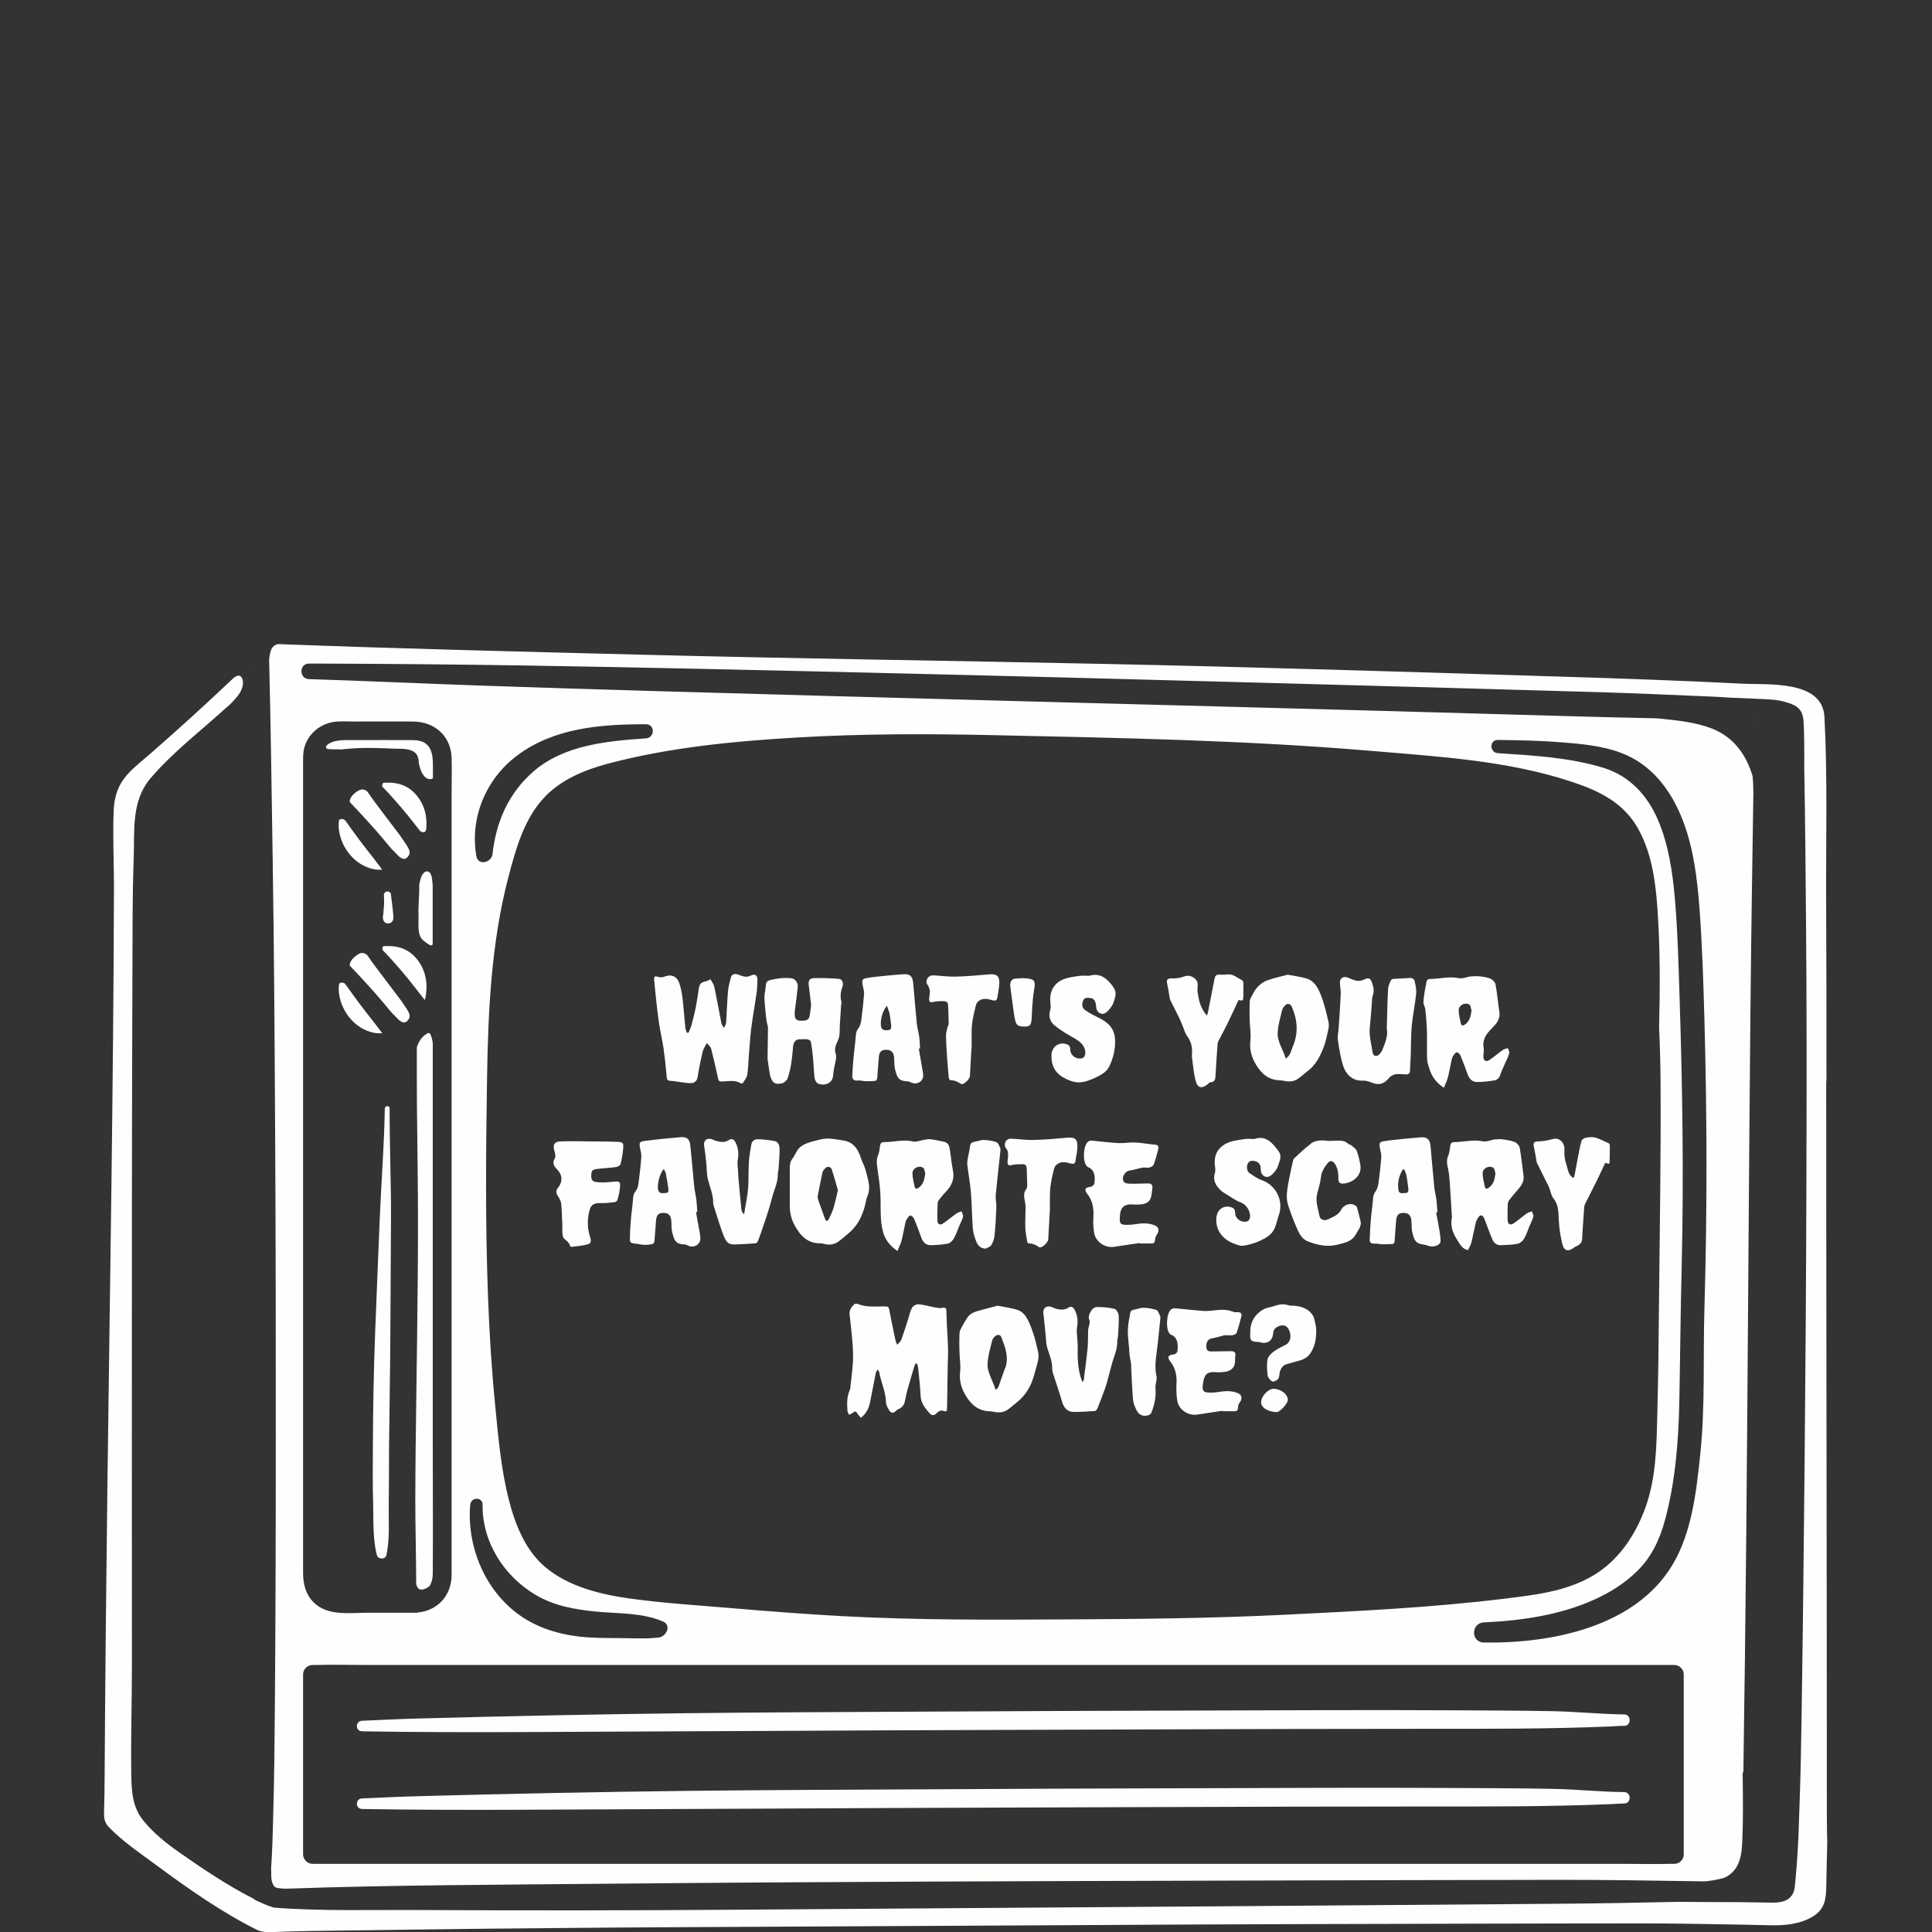 <?xml version="1.0" encoding="UTF-8"?><svg id="Layer_1" xmlns="http://www.w3.org/2000/svg" viewBox="0 0 240 240"><rect x="0" y="0" width="240" height="240" fill="#333333" stroke="none"/><defs><style>.cls-1{fill:#fefffc;}</style></defs><path class="cls-1" d="M47.49,128.36c-.35-.45-.68-.92-1.02-1.35-.6-.76-1.2-1.52-1.78-2.29-.6-.81-1.19-1.62-1.77-2.44-.03-.03-.05-.06-.08-.09,0,0,0,0,0,0-.02-.02-.05-.03-.07-.05-.01,0-.05-.03-.09-.05,0,0,0,0-.02,0-.01,0-.02,0-.03-.01-.02,0-.05-.01-.08-.02,0,0-.04,0-.06,0-.01,0-.08,0-.05,0-.02,0-.05,0-.05.01-.03,0-.07.01-.1.02-.01,0-.02,0-.02,0,0,0,0,0-.02.01,0,0-.07.05-.05.03-.03.02-.05.05-.08.09-.05.43-.06.87.01,1.31.34,2.27,2.08,4.36,4.39,4.78.33.06.65.06.97.04Z"/><path class="cls-1" d="M53.6,117.42s.04-.01.04-.01c.02-.01.04-.02.06-.04.01,0,.03-.03.05-.04v-.92c0-2.16,0-4.31,0-6.47,0-.05-.01-.1-.02-.16-.05-.43-.04-1.45-.64-1.53-.27-.04-.51.21-.63.42-.17.29-.26.65-.33.98-.02.1-.04.2-.06.29.04.63-.02,1.27-.03,1.7-.01.43-.05.85-.06,1.28.02.79.02,1.59,0,2.38,0,.05.01.09.02.14.04.3.08.62.21.9.19.41.65.72,1.03.97.11.07.18.12.31.13-.03,0-.02,0,.04,0,0,0,0,0,.02,0Z"/><path class="cls-1" d="M44.61,98.16c-.39.21-.81.54-1.03.94-.09.16-.14.34-.14.52,1.05,1.1,2.08,2.22,3.1,3.36.63.71,1.23,1.44,1.84,2.17.12.15.25.29.38.44,0,0,.01,0,.02.01.29.25.52.57.82.82.19.16.51.35.77.24.27-.11.55-.52.52-.81-.04-.33-.25-.67-.43-.94-.23-.36-.48-.7-.71-1.04-.05-.07-.1-.14-.15-.21-.51-.69-1.04-1.36-1.55-2.05-.01,0-.02-.02-.03-.03-.05-.04-.08-.09-.1-.14-.77-1.03-1.57-2.04-2.28-3.1-.3-.25-.64-.37-1.01-.17Z"/><path class="cls-1" d="M47.49,97.46s0,.05,0,.08c0,.03,0,.06,0,.1,0,.01,0,.02,0,.03,0,.02,0,.04.01.06.8.8,1.54,1.66,2.29,2.52.58.67,1.13,1.36,1.68,2.06.24.3.47.6.7.9.01,0,.02.02.03.03-.03-.02,0,0,.02.01.04.03.08.05.12.07.02,0,.03.02.05.02,0,0,.04.01.05.02.02,0,.04.01.07.02,0,0,.02,0,.03,0,.04,0,.08,0,.12,0-.06,0,0,0,.02,0,0,0,.02,0,.04-.01.01,0,.03-.01.03-.02,0,0,.01,0,.02-.01,0,0,.02-.01.02-.02.02-.02.03-.03.05-.05,0,0,0,0,0,0,.01-.02.02-.03.03-.05.02-.03.04-.06.06-.09.21-1.69-.22-3.41-1.5-4.68-.81-.81-1.81-1.18-2.94-1.22-.12,0-.25,0-.37,0,.03,0,.02,0,0,0-.12,0-.25,0-.37,0-.01,0-.03,0-.04,0,0,0-.02,0-.03.01-.01,0-.02.01-.03.01,0,0-.04.02-.05.03,0,0,0,0-.01,0-.02.02-.03.03-.05.05,0,0,0,0,0,0,0,0,0,0,0,0,0,0-.04.07-.02.03.02-.04-.01.04-.01.05,0,.02,0,.1,0,.03Z"/><path class="cls-1" d="M47.64,113.34c-.02.24-.1.51-.07.74.04.32.21.58.56.63.3.04.64-.15.7-.46.06-.29.02-.57,0-.86-.02-.26-.05-.52-.08-.77-.07-.54-.13-1.02-.2-1.57-.03-.21-.29-.34-.48-.31-.2.03-.39.21-.38.43.03.49.04.97,0,1.46-.02.24-.04.48-.06.72Z"/><polygon class="cls-1" points="30.48 83.08 30.47 83.08 30.48 83.08 30.48 83.08"/><path class="cls-1" d="M226.89,134.26c0-7.54,0-15.07-.04-22.61-.03-7.51.18-15.08-.21-22.58-.24-4.61-6.93-3.98-10.16-4.14-7.44-.38-14.89-.64-22.34-.87-18.88-.59-37.75-1.18-56.63-1.58-19.36-.41-38.73-.66-58.1-1.16-14.96-.38-29.92-.74-44.87-1.31-.04.01-.09.02-.13.03-.02,0-.13.05-.11.04.04-.02-.07.03-.08.04-.04.02-.09.05-.13.07,0,0-.06.04-.07.05-.15.13-.22.22-.31.41,0,.02-.04.1-.04.09-.01.04-.03.08-.04.13-.03.1-.05.21-.08.31-.05.24-.09.47-.12.71,0,.28.01.56.02.84.2,7.92.29,15.85.42,23.77.18,11.54.25,23.07.31,34.61.07,12.63.09,25.27.08,37.9,0,11.22-.03,22.44-.12,33.65-.03,4.27-.08,8.53-.2,12.79-.05,1.7-.08,3.39-.17,5.09-.03.57-.06,1.14-.1,1.71,0,.05.02.11.02.16.01.26,0,.51.01.77.02.36.08.69.26.98.02.03.04.07.06.1,0,0,.06.06.06.07,0,0,.05.05.06.06.04.03.07.05.11.07.14.07.35.1.51.11.25.03.5.04.75.05,13.39-.47,26.81-.49,40.21-.62,26.18-.25,52.37-.32,78.55-.39,13.11-.04,26.21-.07,39.32-.09,6.07-.01,12.14.1,18.2.19.69-.07,1.38-.17,2.05-.35.11-.03.21-.06.32-.09.12-.06.25-.11.36-.17,1.62-.96,1.84-2.65,1.91-4.37.13-2.8.08-5.59.05-8.39,0-.11.04-.19.09-.26.05-4.65.13-9.29.19-13.94.13-10.4.22-20.81.3-31.21.08-11.32.17-22.65.25-33.97.08-10.14.17-20.27.32-30.41.06-4.02.12-8.04.18-12.05-.01-.71-.03-1.41-.1-2.11-.21-.67-.45-1.33-.78-1.96-.95-1.83-2.38-3.21-4.32-3.95-1.94-.74-4.1-.98-6.16-1.19-.21-.02-.43-.04-.64-.06-3.79-.08-7.58-.17-11.37-.28-14.46-.42-28.91-.82-43.37-1.2-16.23-.43-32.46-.86-48.7-1.31-13.96-.39-27.92-.77-41.88-1.25-7.37-.25-14.74-.6-22.11-.83-1.24-.04-1.24-1.93,0-1.93.41,0,.82,0,1.23,0,8.35.03,16.7.1,25.04.23,14.46.23,28.92.56,43.37.9,16.23.38,32.46.81,48.7,1.25,13.96.38,27.92.76,41.87,1.17,4.75.14,9.51.36,14.26.56.72.03,1.44.08,2.16.13,1.27.03,2.54.12,3.8.16.98.04,1.95.08,2.9.35.79.22,1.67.5,2.06,1.28.32.64.29,1.42.32,2.12.02.73.04,1.46.04,2.19,0,.84.02,1.69,0,2.54.12,6.31.16,12.63.22,18.95.1,10.71.08,21.41.05,32.12-.03,11.63-.11,23.26-.22,34.9-.1,10.43-.21,20.87-.37,31.3-.06,4.04-.13,8.08-.28,12.11-.06,1.61-.1,3.22-.19,4.83-.04.68-.08,1.35-.13,2.03-.02.33-.05.66-.08.98-.01.14-.02.27-.04.41-.01.13-.05.78-.04.45,0,.05-.01.09-.02.14-.04.66-.05,1.38-.45,1.93-.72.99-2.07.91-3.16.88-2.19-.05-4.37-.06-6.56-.06-1.41,0-2.81-.02-4.22-.03-5.03.11-10.06.21-15.08.24-26.92.2-53.84.42-80.76.59-13.53.09-27.07.22-40.6.23-6.69,0-13.38,0-20.07-.04-5.98-.04-12,.16-17.97-.29-.19-.01-.36-.07-.5-.14-.04-.01-.09-.02-.13-.03-.28-.09-.55-.21-.82-.33-.27-.12-.56-.24-.83-.37-.15-.08-.32-.17-.47-.29-3.17-1.62-6.21-3.66-9.11-5.69-1.63-1.14-3.2-2.39-4.46-3.93-1.38-1.68-1.5-3.61-1.53-5.73-.07-4.6.08-9.22.08-13.83,0-9.5,0-19-.01-28.5,0-19.08,0-38.16.07-57.24.02-4.74-.01-9.49.16-14.23.12-3.5-.32-7.16,2.09-9.99,2.61-3.06,5.86-5.59,8.84-8.26.32-.28.67-.62,1.04-.92.45-.47.93-.94,1.25-1.5.29-.51.5-1.19.24-1.75-.24-.52-.68-.32-1.04-.04-3.4,3.22-6.86,6.37-10.39,9.45-1.13.99-2.43,1.94-3.31,3.17-.84,1.17-1.16,2.53-1.21,3.95-.12,3.15.04,6.33.04,9.48-.07,24.64-.5,49.27-.81,73.91-.15,12.12-.28,24.25-.35,36.37,0,1.46-.03,2.91-.07,4.37-.02.8-.02,1.4.55,2.01,1.64,1.74,3.82,3.21,5.74,4.63,4.06,3,8.31,6.01,12.86,8.26.26.08.53.15.8.18.17.02.34.03.52.04.09,0,.17,0,.26-.01,3.25-.15,6.49-.17,9.75-.21,5.68-.07,11.36-.17,17.04-.22,7.4-.06,14.8-.15,22.21-.18,8.5-.04,16.99-.08,25.49-.13,8.98-.05,17.96-.09,26.94-.14,8.73-.05,17.46-.1,26.19-.12,7.87-.02,15.74-.04,23.61-.06,6.36-.01,12.72-.03,19.08-.03,4.21,0,8.43.09,12.64.16,1.08.02,2.15.04,3.23.07,1.84.05,3.78-.12,5.38-1.1,1.47-.9,1.63-2.18,1.65-3.77.02-1.8.08-3.59.12-5.39-.03-1.18-.05-2.36-.05-3.53,0-30.36-.08-60.71-.08-91.07ZM186.07,91.92c2.62.03,5.25.08,7.86.29,2.44.19,5.02.42,7.33,1.27,3.91,1.43,6.35,4.69,7.8,8.47,1.32,3.43,1.77,7.16,2.05,10.8.35,4.64.49,9.3.62,13.94.33,11.94.35,23.9,0,35.84-.18,6.01.11,12.06-.51,18.05-.48,4.62-1.04,9.81-3.49,13.86-4.66,7.72-15.1,9.73-23.41,9.6-1.62-.03-1.6-2.42,0-2.5,4.62-.21,9.38-.89,13.64-2.79,2-.89,3.89-2.07,5.45-3.62,1.77-1.75,2.76-3.88,3.41-6.26,1.29-4.74,1.69-9.78,1.79-14.67.11-5.57.15-11.13.29-16.7.28-11.33.1-22.69-.27-34.01-.13-3.99-.23-8-.58-11.97-.29-3.28-.8-6.69-2.12-9.73-1.31-3.03-3.53-5.41-6.72-6.4-4.22-1.3-8.76-1.54-13.14-1.83-1.05-.07-1.07-1.66,0-1.64ZM123.27,91.32c15.66.34,31.39.63,47,1.95,8.33.71,17.07,1.2,25.05,3.87,3.5,1.17,6.51,2.65,8.3,6.03,1.6,3.02,2.04,6.4,2.28,9.77.34,4.88.32,9.79.2,14.69.1,2.26.17,4.52.18,6.79.06,9.09-.1,18.19-.19,27.28-.04,4.64-.09,9.29-.21,13.93-.1,3.94-.13,7.9-1.48,11.65-1.23,3.41-3.36,6.61-6.54,8.47-3.37,1.98-7.3,2.39-11.1,2.86-8.95,1.09-17.97,1.52-26.97,1.97-9.17.46-18.31.54-27.5.59-9.19.05-18.35.09-27.54-.4-4.59-.25-9.17-.6-13.75-.99-4.24-.36-8.51-.62-12.72-1.2-3.67-.51-7.6-1.46-10.51-3.88-2.51-2.08-3.8-5.38-4.58-8.46-.94-3.74-1.29-7.66-1.66-11.48-.45-4.5-.73-9.02-.9-13.54-.35-9.03-.27-18.07-.13-27.1.13-8.43.51-16.98,2.66-25.18.91-3.47,1.95-7.25,4.49-9.92,2.1-2.21,5-3.39,7.89-4.16,7.58-2.01,15.56-2.78,23.36-3.24,8.12-.48,16.26-.48,24.39-.3ZM64.23,93.86c4.61-3.46,10.46-3.9,16.02-3.89,1.14,0,1.11,1.67,0,1.75-4.8.33-10.2.82-13.99,4.12-3.09,2.7-4.63,6.23-5.08,10.26-.12,1.05-1.78,1.49-2,.27-.85-4.79,1.19-9.61,5.05-12.51ZM58.42,186.92c.08-.97,1.55-1,1.53,0-.07,4.62,2.66,8.89,6.6,11.21,2.29,1.35,4.81,1.8,7.43,2.06,2.79.28,5.79.11,8.4,1.25,1.08.47.37,1.88-.54,1.98-1.64.19-3.3.08-4.96.07-1.65-.01-3.31,0-4.95-.19-2.87-.35-5.56-1.22-7.86-3.01-3.99-3.11-6.09-8.36-5.66-13.37ZM37.65,189.49c0-8.88,0-17.76,0-26.64,0-11.36,0-22.73,0-34.09,0-9.1,0-18.2,0-27.3,0-2.21,0-4.43,0-6.64,0-.68-.02-1.34.17-2,.53-1.85,2.21-3.08,4.1-3.19.7-.04,1.41,0,2.11,0,2.43,0,4.86-.02,7.3,0,2.62.02,4.67,1.77,4.77,4.46.05,1.45,0,2.91,0,4.37,0,8.21,0,16.42,0,24.64,0,11.31,0,22.62,0,33.93,0,9.67,0,19.33,0,29,0,2.7,0,5.39,0,8.09,0,.55.01,1.1,0,1.65-.06,2.44-1.72,4.27-4.11,4.53-.1.03-.2.04-.32.04-1.98,0-3.96,0-5.95,0-2.24,0-5.04.45-6.77-1.3-.98-.99-1.29-2.25-1.3-3.58,0-1.99,0-3.98,0-5.96ZM37.65,227.54c0-6.51,0-13.03,0-19.54,0-.63.54-1.17,1.17-1.17.1,0,.19,0,.29,0,2.19-.06,4.4,0,6.59,0,4.63,0,9.27,0,13.9,0,6.48,0,12.95,0,19.43,0,7.63,0,15.25,0,22.88,0,8.18,0,16.35,0,24.53,0,8.1,0,16.2,0,24.3,0,7.4,0,14.79,0,22.19,0,6.09,0,12.18,0,18.27,0,4.09,0,8.19,0,12.28,0,1.5,0,3.01,0,4.51,0,.63,0,1.17.54,1.17,1.17,0,.94,0,1.88,0,2.82,0,6.51,0,13.03,0,19.54,0,.35-.13.61-.32.8,0,0-.01.02-.02.02-.01.01-.03.03-.04.04-.19.19-.45.31-.79.31-.1,0-.19,0-.29,0-2.19.06-4.4,0-6.59,0-4.63,0-9.27,0-13.9,0-6.48,0-12.95,0-19.43,0-7.63,0-15.25,0-22.88,0-8.18,0-16.35,0-24.53,0-8.1,0-16.2,0-24.3,0-7.4,0-14.79,0-22.19,0-6.09,0-12.18,0-18.27,0-4.09,0-8.19,0-12.28,0-1.5,0-3.01,0-4.51,0-.63,0-1.17-.54-1.17-1.17v-2.82Z"/><path class="cls-1" d="M44.96,215.07c12.54.21,25.07.05,37.61.01,9.14-.03,18.27-.09,27.41-.13,11.43-.05,22.85-.08,34.28-.12,10.89-.04,21.78-.07,32.67-.07,7.69,0,15.39.03,23.07-.29.58-.02,1.18-.09,1.76-.08.91,0,.91-1.41,0-1.42-2.93-.03-5.86-.34-8.79-.4-4.17-.08-8.34-.09-12.51-.11-10.64-.06-21.28,0-31.92.03-11.51.03-23.03.07-34.54.14-9.56.05-19.12.08-28.68.19-11.14.13-22.27.36-33.41.66-2.32.06-4.63.18-6.95.28-.83.03-.84,1.29,0,1.3Z"/><path class="cls-1" d="M44.96,224.72c12.54.21,25.07.05,37.61.01,9.14-.03,18.27-.09,27.41-.13,11.43-.05,22.85-.08,34.28-.12,10.89-.04,21.78-.07,32.67-.07,7.69,0,15.39.03,23.07-.29.58-.02,1.18-.09,1.76-.08.91,0,.91-1.41,0-1.42-2.93-.03-5.86-.34-8.79-.4-4.17-.08-8.34-.09-12.51-.11-10.64-.06-21.28,0-31.92.03-11.51.03-23.03.07-34.54.14-9.56.05-19.12.08-28.68.19-11.14.13-22.27.36-33.41.66-2.32.06-4.63.18-6.95.28-.83.03-.84,1.29,0,1.3Z"/><path class="cls-1" d="M30.86,82.72s0,.01-.01.02h.01s0-.02,0-.02Z"/><path class="cls-1" d="M218.13,89.4s.04.02.07.03c0,0,.01-.02.02-.03-.03,0-.06,0-.09,0Z"/><path class="cls-1" d="M52.77,124.25c.5-1.93.15-4.02-1.34-5.5-.81-.81-1.81-1.18-2.94-1.22-.12,0-.25,0-.37,0,.03,0,.02,0,0,0-.12,0-.25,0-.37,0-.01,0-.03,0-.04,0,0,0-.02,0-.03.01-.01,0-.02.01-.03.01,0,0-.04.02-.05.03,0,0,0,0-.01,0-.02.02-.03.03-.05.05,0,0,0,0,0,0,0,0,0,0,0,0,0,0-.04.07-.02.03.02-.04-.01.04-.01.05,0,.02,0,.1,0,.03,0,.03,0,.05,0,.08,0,.03,0,.06,0,.1,0,.01,0,.02,0,.03,0,.02,0,.04.01.06.8.8,1.54,1.66,2.29,2.52.58.67,1.13,1.36,1.68,2.06.27.34.53.68.79,1.02.15.2.34.41.5.63Z"/><path class="cls-1" d="M49.73,124.18c-.05-.07-.1-.14-.15-.21-.51-.69-1.04-1.36-1.55-2.05-.01,0-.02-.02-.03-.03-.05-.04-.08-.09-.1-.14-.77-1.03-1.57-2.04-2.28-3.1-.3-.25-.64-.37-1.01-.17-.39.21-.81.54-1.03.94-.09.16-.14.34-.14.52,1.05,1.1,2.08,2.22,3.1,3.36.63.71,1.23,1.44,1.84,2.17.12.15.25.29.38.44,0,0,.01,0,.02.01.29.25.52.57.82.82.19.16.51.35.77.24.27-.11.55-.52.52-.81-.04-.33-.25-.67-.43-.94-.23-.36-.48-.7-.71-1.04Z"/><path class="cls-1" d="M42.82,101.87s0,0,0,0c-.02-.02-.05-.03-.07-.05-.01,0-.05-.03-.08-.05,0,0,0,0-.02,0-.01,0-.02,0-.03-.01-.02,0-.05-.01-.08-.02,0,0-.04,0-.06,0-.01,0-.08,0-.05,0-.02,0-.05,0-.05.01-.03,0-.07.01-.1.02-.01,0-.02,0-.02,0,0,0,0,0-.02.01,0,0-.07.05-.05.03-.03.02-.05.05-.08.09-.05.43-.06.87.01,1.31.34,2.27,2.08,4.36,4.39,4.78.33.06.65.06.97.04-.35-.45-.68-.92-1.02-1.35-.6-.76-1.2-1.52-1.78-2.29-.6-.81-1.19-1.62-1.77-2.44-.03-.03-.05-.06-.08-.09Z"/><path class="cls-1" d="M53.76,148.48c0-6.29,0-12.59,0-18.88-.04-.29-.09-.58-.19-.86-.04-.12-.1-.3-.21-.38-.12-.09-.23-.02-.35.06-.64.38-1,.99-1.23,1.68-.02,4.96.03,9.91.1,14.86.12,9.37-.03,18.74-.16,28.12-.06,4.4-.12,8.81-.13,13.21,0,3.48.11,6.97.11,10.45,0,.03.01.06.02.09.05.17.08.26.18.41.02.02.02.03,0,0,.01.02.03.03.04.05.03.03.05.05.08.08-.06-.05.05.03.06.03.01,0,.03.01.04.02-.03-.01-.03-.01,0,0,.05.02.09.03.14.04.01,0,.01,0,.01,0,0,0,.01,0,.03,0,.05,0,.1,0,.15,0,.02,0,.03,0,.03,0,0,0,.01,0,.04-.01.08-.02.16-.04.24-.07.02,0,.03,0,.04-.01,0,0,.01,0,.04-.02.05-.02.09-.05.14-.07.13-.07.25-.15.37-.23.27-.43.41-.97.41-1.55.04-5.44,0-10.87,0-16.31,0-10.24,0-20.48,0-30.72Z"/><path class="cls-1" d="M47.8,137.69c-.07,4.58-.44,9.19-.63,13.77-.19,4.7-.39,9.41-.57,14.11-.18,4.7-.26,9.4-.28,14.1-.01,2.31-.04,4.63.03,6.94.06,2.14-.07,4.46.46,6.55.15.57,1.07.61,1.2,0,.44-2.11.25-4.4.28-6.55.04-2.31.02-4.63.04-6.94.04-4.7.14-9.4.16-14.1.02-4.7.06-9.41.08-14.11.02-4.59-.18-9.18-.17-13.77,0-.38-.58-.38-.58,0Z"/><path class="cls-1" d="M40.49,92.82s0,0,0,0c0,.03.02.06.03.09,0,0,0,0,0,0,0,0,0,0,0,0,0,0,.02.04.03.06,0,0,.02.02.03.03,0,0,0,0,.01,0,0,0,.02,0,.03.01.02,0,.04.01.07.02.06.02.12.03.18.03.02,0,.04,0,.06,0,.03,0,.06,0,.1,0,.07,0,.14.01.21.02.3.02.6,0,.9,0,.05,0,.1.01.14.03.67-.07,1.33-.13,2-.17,1.56-.08,3.11,0,4.67.06.83.04,1.99-.08,2.65.54.34.32.42.83.43,1.3.09.33.17.66.3.98,0,.02.04.1.05.11.02.05.05.1.08.15.05.08.1.16.16.24.01.02.06.08.07.09.04.04.07.08.12.12.03.03.06.06.09.08-.07-.06.06.04.08.05.04.02.08.04.12.06.01,0,.06.02.08.03.04.01.08.02.13.03-.11-.03.03,0,.06,0,.05,0,.1,0,.15,0-.1,0-.01,0,.02,0,.05-.01.09-.03.14-.04,0,0,0,0,0,0,.01,0,.03-.01.04-.02,0,0,.03-.02.06-.04v-.68c0-1.89.18-4.04-2.48-4.06-2.38-.02-4.77,0-7.15,0-1.25,0-2.83-.14-3.63.73,0,.02,0,.03-.01.05,0,0,0,0,0,0,0,0,0,0,0,0,0,.01,0,.05,0,.07Z"/><path class="cls-1" d="M185.72,141.53c-.5.07-1.02.34-1.48.25-1.22-.25-2.4.08-3.59.1-.35,0-.47.18-.5.51-.04.38-.09.78-.23,1.12-.25.57-.18,1.11-.03,1.69.11.46.13.94.18,1.41.03.32.05.63.07.95.08,1.21.15,2.42.22,3.63,0,.02,0,.03,0,.05-.22,1.01.09,1.92.64,2.75.33.5.58,1.13,1.35,1.31.14-.29.34-.59.42-.92.21-.83.36-1.68.56-2.51.05-.21.16-.41.28-.6.25-.4.5-.39.74.02.06.11.09.24.14.36.3.78.57,1.56.9,2.32.19.43.54.74,1.05.71.71-.03,1.42-.04,2.11-.18.29-.06.61-.35.77-.62.29-.49.46-1.04.68-1.57.17-.4.38-.78.48-1.19.05-.19-.12-.42-.18-.64-.21.08-.45.12-.63.25-.56.4-1.07.86-1.64,1.24-.42.28-.73.11-.75-.39-.02-.67-.01-1.34.02-2.02,0-.18.1-.38.21-.52.25-.33.53-.64.79-.96.49-.59,1.07-1.12.96-2-.16-1.17-.27-2.36-.48-3.52-.05-.27-.36-.59-.63-.7-.49-.19-1.03-.26-1.55-.33-.28-.04-.57-.02-.86.02ZM184.92,147.56c-.25.17-.41.11-.47-.14-.12-.56-.27-1.12-.27-1.69,0-.61.83-1.01,1.33-.66.17.12.18.46.26.7-.1.72-.21,1.36-.85,1.79Z"/><path class="cls-1" d="M177.26,128.01c.03,1.19-.02,2.39.02,3.58.01.39.17.78.28,1.16.28.96.84,1.72,1.8,2.38.2-.51.41-.91.51-1.33.19-.74.31-1.5.48-2.24.04-.18.13-.36.24-.51.1-.14.3-.36.39-.34.17.05.36.23.44.4.32.77.61,1.54.89,2.33.22.61.59.98,1.22.97.69,0,1.38-.08,2.06-.19.37-.06.65-.28.78-.69.16-.5.4-.97.6-1.45.18-.41.4-.8.51-1.23.05-.19-.1-.43-.17-.65-.21.08-.46.11-.64.24-.56.4-1.07.85-1.64,1.23-.44.29-.74.11-.76-.42-.01-.35.1-.72.04-1.05-.2-1.03.3-1.73.97-2.41.54-.55,1.11-1.13.98-2.04-.17-1.16-.27-2.33-.48-3.47-.05-.27-.36-.58-.62-.7-.4-.18-.87-.24-1.31-.29-.38-.04-.76-.03-1.14,0-.5.06-1.03.32-1.49.22-1.21-.25-2.37.09-3.55.1-.31,0-.45.15-.49.47-.04.36-.15.72-.2,1.08-.07.47-.15.94-.15,1.4,0,.28.21.55.23.83.09.87.17,1.74.19,2.61ZM182.54,124.8c.17.11.18.49.26.74-.1.7-.22,1.32-.84,1.75-.28.19-.43.1-.49-.16-.12-.53-.25-1.06-.27-1.6-.02-.65.79-1.08,1.34-.73Z"/><path class="cls-1" d="M162.82,142.1c-.72.52-1.35,1.16-2.01,1.75-.08.07-.14.18-.17.28-.15.67-.31,1.34-.44,2.01-.13.67-.27,1.35-.33,2.03-.04.48-.02,1,.12,1.45.3.96.66,1.9,1.05,2.82.31.72.64,1.47,1.45,1.78,1.18.44,2.39.73,3.68.39.88-.23,1.75-.35,2.26-1.29.26-.48.65-.87.61-1.5-.15-.61-.3-1.23-.47-1.84-.02-.08-.11-.16-.18-.21-.63-.42-1.48-.13-1.81.55-.12.24-.35.46-.58.62-.32.21-.68.36-1.02.53-.45.22-.98.07-1.07-.42-.18-.92-.53-1.82-.28-2.79.18-.66.38-1.33.46-2.01.08-.74.45-1.29.89-1.82.25-.29.56-.24.79.07.44.59.49,1.28.49,1.97,0,.44.24.59.6.56,1.06-.07,2.39-.9,2.12-2.36-.11-.6-.24-1.2-.47-1.76-.12-.28-.48-.47-.74-.69-.08-.07-.24-.05-.3-.13-.4-.43-.92-.39-1.43-.39-.43,0-.87.06-1.3,0-.7-.09-1.38-.02-1.93.37Z"/><path class="cls-1" d="M155.33,129.24c-.13,1.15.14,2.13.74,3.09.68,1.1,1.57,1.84,2.93,1.87.18,0,.35.04.53.07.61.13,1.19.1,1.71-.26.42-.29.79-.64,1.19-.95.99-.74,1.54-1.8,1.97-2.9.29-.74.45-1.54.62-2.32.07-.3.07-.64,0-.94-.19-.85-.4-1.7-.67-2.54-.21-.63-.44-1.28-.8-1.84-.25-.39-.68-.77-1.11-.92-.75-.26-1.56-.34-2.48-.52-.8.22-1.72.4-2.58.72-.44.16-.86.49-1.19.84-.33.35-.54.82-.78,1.26-.1.18-.17.39-.17.59-.02.75-.03,1.51,0,2.26.02.83.18,1.68.09,2.5ZM159.3,125.41c.05-.2.22-.39.37-.55.25-.25.65-.16.79.17.72,1.64.86,3.3.13,4.98-.21.49-.24,1.07-.87,1.49-.34-1.14-1.07-2.11-1-3.27.05-.95.35-1.89.57-2.82Z"/><path class="cls-1" d="M172,141.75c-.64.1-.7.23-.58.88.06.36.19.73.17,1.08-.08,1.09-.2,2.17-.35,3.25-.05.37-.16.78-.38,1.07-.27.36-.29.72-.32,1.12-.06.79-.19,1.58-.25,2.38-.07.83-.12,1.65-.14,2.48-.01.38.24.5.62.48.33-.02.66.07.99.08.42,0,.84,0,1.26-.04.09,0,.21-.2.22-.31.07-.86.11-1.72.19-2.59.06-.71.32-.96.94-.96.59,0,.9.31.96.97.04.5,0,1.01.12,1.49.24,1.03.5,1.34,1.24,1.45.3.04.59.13.88.22.54.17,1.38-.16,1.38-.59,0-.48-.07-.96-.15-1.43-.12-.72-.26-1.44-.4-2.16.05,0,.11-.02.16-.02-.04-.51-.06-1.02-.12-1.53-.07-.57-.23-1.13-.28-1.7-.17-1.69-.3-3.38-.46-5.07-.08-.81-.48-1.1-1.31-1.01-.7.07-1.41.12-2.11.19-.75.08-1.5.15-2.25.27ZM174.43,145.27c.1.24.23.48.28.73.11.57.17,1.14.24,1.71.03.27-.05.5-.37.49-.32,0-.78.13-.85-.32-.16-.93.04-1.8.53-2.6.06,0,.11-.01.17-.02Z"/><path class="cls-1" d="M150.94,144.94c.04.25.05.53-.02.76-.29.89.09,1.55.69,2.14.23.22.51.38.79.55.56.34,1.1.75,1.7.97.8.29,1.19,1.12,1.19,1.7,0,.31-.1.62-.47.69-.69.14-1.41-.42-1.39-1.11,0-.37-.14-.56-.48-.67-.89-.3-1.73.24-1.84,1.24-.18,1.53.76,2.79,2.27,3.31.34.12.73.28,1.06.23.71-.12,1.42-.3,2.07-.61.75-.35,1.51-.77,1.85-1.6.22-.53.33-1.09.51-1.63.61-1.77-.37-3.69-2.13-4.31-.55-.19-1.04-.55-1.53-.88-.34-.23-.4-.88-.17-1.24.24-.38.64-.3.96-.21.51.15.62.58.62,1.07,0,.61.54,1.04,1.07.79.34-.16.62-.52.85-.84.18-.25.25-.58.36-.87.18-.47.26-.95-.05-1.38-.77-1.06-1.59-2.05-3.03-1.55-.48,0-.86-.05-1.22.01-.74.13-1.53.19-2.19.51-1.2.57-1.68,1.61-1.47,2.94Z"/><path class="cls-1" d="M166.86,132.43c.31.95,1.09,1.86,2.39,1.81.37-.02.77.08,1.12.23.78.33,1.38.26,1.98-.34.16-.16.29-.36.48-.47.2-.12.45-.22.68-.23.39-.03.79.03,1.19.04.29,0,.44-.16.45-.45.03-.64.07-1.28.1-1.92.04-1.21.01-2.43.12-3.64.12-1.34.41-2.66.55-3.99.05-.51-.07-1.05-.18-1.56-.07-.33-.34-.46-.71-.42-.64.06-1.28.06-1.92.11-.12,0-.3.09-.34.19-.15.35-.32.72-.34,1.09-.08,1.55-.11,3.1-.16,4.95.18.75-.17,1.69-.57,2.63-.09.21-.25.42-.42.57-.31.27-.69.15-.76-.26-.16-1.03-.46-2.08-.36-3.09.12-1.24.22-2.48.3-3.72,0-.06.01-.13.04-.19.22-.55.16-1.08-.04-1.64-.24-.66-.4-.73-1.06-.43-.26.12-.59.18-.86.13-.37-.06-.73-.24-1.09-.38-.61-.24-1.05.07-1,.73.04.46.12.93.1,1.39-.06,1.36-.16,2.72-.25,4.07-.03.53-.17,1.06-.1,1.57.16,1.09.33,2.2.67,3.24Z"/><path class="cls-1" d="M138.42,162.59c-.69-.18-1.43-.22-2.15-.23-.24,0-.57.21-.69.42-.21.37-.47.78-.23,1.27.07.13-.01.34-.04.51-.04.23-.13.46-.14.7-.03.72,0,1.45-.06,2.16-.13,1.33-.31,2.66-.48,4,0,.06-.05.11-.15.28-.11-.27-.18-.43-.23-.59-.38-1.28-.41-2.59-.37-3.91,0-.32-.04-.64-.06-.95-.02-.44-.1-.89-.03-1.32.13-.77.09-1.5-.28-2.19-.17-.32-.41-.55-.77-.31-.48.32-.98.29-1.48.17-.26-.06-.5-.22-.77-.28-.59-.14-.95.23-.88.83.12.95.2,1.9.3,2.86.05.46.04.94.17,1.38.26.87.65,1.7.63,2.63,0,.25.07.51.15.75.36,1.12.75,2.24,1.08,3.37.22.73.64,1.23,1.38,1.25.89.02,1.79-.05,2.68-.11.11,0,.27-.17.32-.3.29-.72.57-1.46.84-2.19.13-.36.26-.72.36-1.09.2-.72.39-1.45.58-2.18.25-.98.74-1.91.69-2.97,0-.17.08-.34.09-.52.05-.86.13-1.72.09-2.58-.01-.31-.29-.8-.54-.87Z"/><path class="cls-1" d="M117.57,162.81c-.02-.33-.17-.42-.51-.34-.27.06-.58,0-.87-.05-.71-.13-1.41-.34-2.12-.4-.25-.02-.64.2-.77.43-.24.42-.33.93-.48,1.4-.28.87-.55,1.74-.86,2.59-.08.21-.3.37-.51.61-.1-.24-.16-.35-.19-.46-.26-1.22-.52-2.44-.75-3.66-.12-.63-.11-.64-.76-.64-1.07,0-2.16.12-3.2-.31-.12-.05-.36-.03-.44.05-.34.34-.63.69-.57,1.25.18,1.69.41,3.38.43,5.07.02,1.38-.22,2.77-.35,4.15,0,.06-.03.13-.06.18-.37.82-.35,1.69-.29,2.55.01.18.13.34.19.52.16-.08.35-.14.49-.25.25-.23.39-.19.56.1.11.2.3.35.44.52.69-.55.98-1.2,1.13-1.92.25-1.21.47-2.42.71-3.63.03-.14.13-.26.23-.44.1.15.19.22.2.3.2,1.26.81,2.43.84,3.74,0,.35.21.73.41,1.04.24.38.54.36.86.03.07-.08.17-.15.27-.19.53-.2.75-.61.84-1.13.08-.46.19-.91.31-1.36.21-.75.43-1.5.65-2.24.09-.32.21-.63.32-.94.06,0,.12,0,.18,0,.05.14.12.28.14.42.12,1.2.27,2.39.32,3.59.04.92.57,1.54,1.11,2.16.32.38.63.29.96-.07.14-.15.45-.3.63-.25.53.16.58.16.59-.39.02-1.72.05-3.43.08-5.15.01-.73.06-1.47.04-2.2-.02-.93-.09-1.85-.14-2.78-.03-.63-.04-1.27-.07-1.9Z"/><path class="cls-1" d="M128.3,165.49c-.21-.65-.47-1.3-.82-1.88-.23-.37-.63-.74-1.03-.87-.77-.26-1.59-.35-2.52-.54-.81.21-1.71.43-2.59.69-.49.15-.95.4-1.23.87-.22.37-.45.73-.65,1.11-.12.23-.26.49-.27.75-.03.77-.03,1.54,0,2.31.02.82.17,1.65.08,2.45-.13,1.15.16,2.13.76,3.09.67,1.08,1.56,1.81,2.89,1.84.19,0,.38.04.57.08.59.11,1.16.09,1.67-.26.39-.27.73-.6,1.11-.89,1.15-.89,1.83-2.07,2.2-3.45.16-.6.36-1.2.49-1.81.07-.33.07-.71,0-1.04-.18-.82-.38-1.64-.65-2.44ZM124.85,169.95c-.28.77-.54,1.56-.82,2.34-.03.09-.14.16-.35.38-.34-1.2-1.07-2.17-1-3.32.06-.95.34-1.89.57-2.82.05-.21.23-.44.41-.57.25-.18.59-.21.73.14.47,1.24.98,2.49.48,3.86Z"/><path class="cls-1" d="M145.25,123.54c.04.24.03.5.13.7.37.77.78,1.53,1.15,2.3.16.32.28.67.42,1,.16.38.26.81.5,1.14.48.64.68,1.33.63,2.11-.01.21-.04.42,0,.62.13.93.2,1.88.43,2.79.24.97.77,1.1,1.52.48.1-.08.2-.22.3-.23.63-.01.64-.45.67-.9.07-1.28.16-2.55.25-3.83.01-.18.09-.37.18-.54.34-.67.7-1.32,1.03-1.99.48-.98.93-1.98,1.4-2.97.55.13.57.12.59-.47.01-.5.03-.99.01-1.49,0-.17-.04-.44-.14-.48-.61-.29-1.12-.83-1.88-.73-.25.03-.51.04-.77.03-.59-.03-.7.04-.82.62-.26,1.31-.51,2.63-.77,3.94-.03.15-.08.3-.14.52-.46-.44-.91-1.4-1.02-2.1-.07-.44-.21-.89-.16-1.31.06-.5.05-.9-.39-1.24-.44-.34-.89-.37-1.4-.17-.28.11-.58.15-.88.19-.19.03-.39-.01-.58,0-.54.04-.63.19-.51.71.1.43.16.88.24,1.32Z"/><path class="cls-1" d="M190.81,143.88c.04.2.05.43.13.61.39.8.79,1.6,1.19,2.39.11.21.22.42.31.64.18.45.24.98.52,1.33.68.84.63,1.79.68,2.77.05.97.2,1.94.43,2.89.22.91.75,1.02,1.47.46.17-.13.4-.18.57-.31.15-.11.32-.27.37-.44.08-.26.06-.54.08-.81.08-1.16.15-2.33.24-3.49.01-.15.08-.31.15-.45.48-.97.98-1.93,1.46-2.9.34-.7.66-1.4,1-2.12.14.04.28.08.44.13.04-.07.1-.13.1-.18.02-.69.03-1.38.03-2.07,0-.1-.05-.27-.12-.3-.56-.26-1.11-.55-1.7-.72-.37-.1-.8-.04-1.19.03-.19.03-.46.22-.51.39-.19.66-.31,1.34-.44,2.01-.15.77-.28,1.54-.43,2.3-.02.1-.08.19-.14.3-.65-.38-.67-1.08-.86-1.64-.2-.57-.3-1.22-.25-1.82.07-.85-.59-1.63-1.42-1.39-.66.19-1.3.29-1.98.31-.41,0-.49.26-.4.63.11.48.18.97.27,1.46Z"/><path class="cls-1" d="M158.27,172.52c-.69-.04-1.58.87-1.61,1.64-.03.68.81,1.22,1.93,1.26.39.01,1.39-1.08,1.39-1.51-.01-.7-.8-1.34-1.71-1.39Z"/><path class="cls-1" d="M163.15,163.51c-.47-.83-1.25-1.16-2.14-1.28-.33-.05-.7,0-1.01-.1-.89-.32-1.67.16-2.48.32-.32.06-.64.22-.91.42-.87.63-1.3,1.5-1.3,2.57,0,.05,0,.1,0,.14-.05.96.06,1.08,1.01,1.13.06,0,.13.01.19.03.88.26,1.55-.16,1.64-1.04.01-.11.02-.22.05-.33.16-.58,1.12-.93,1.59-.59.53.39.84,1.76-.04,2.25-.49.27-1.02.49-1.46.82-.34.25-.74.61-.82.99-.13.64-.08,1.34,0,2,.04.29.31.61.57.77.14.08.53-.1.7-.28.15-.16.18-.46.21-.7.04-.46.37-1,.77-1.13.57-.18,1.16-.33,1.74-.49.15-.04.3-.1.45-.17.74-.32,1.09-1.01,1.34-1.68.21-.57.25-1.22.26-1.84.01-.45-.13-.91-.22-1.36-.03-.15-.07-.31-.15-.45Z"/><path class="cls-1" d="M150.58,166.25c.27-.04.53-.11.79-.18.27-.07.54-.17.82-.2.29-.03.58.05.87,0,.2-.03.5-.14.55-.29.24-.68.42-1.37.6-2.07.08-.31-.07-.49-.41-.5-.21,0-.44.02-.62-.06-.93-.38-1.87-.22-2.81-.12-.35.04-.71.04-1.06.01-1.12-.1-2.24-.22-3.36-.32-.16-.01-.35.05-.48.15-.58.44-.68,2.52-.16,3.01.03.03.07.07.11.09.85.35.92,1.07.87,1.84-.02.39-.16.61-.6.66-.6.07-.7.34-.32.84.63.82.84,1.72.78,2.75-.04.7-.02,1.42.09,2.11.18,1.15,1.35,1.93,2.5,1.75,1.05-.16,2.1-.31,3.14-.47,0,.02,0,.04.01.06.47,0,.93-.02,1.4,0,.35.02.49-.11.5-.47,0-.21.08-.45.21-.61.33-.45.3-.94-.2-1.16-.42-.19-.92-.26-1.39-.26-.59,0-1.18.16-1.77.18-1.2.04-1.38-.13-1.17-1.32.15-.9.47-1.23,1.31-1.23.21,0,.42.04.62.03.63-.04,1.29,0,1.76-.56.38-.45.21-1.01.3-1.51.06-.37-.13-.56-.53-.55-.76.02-1.51.01-2.27.03-.59.02-.77-.09-.8-.51-.05-.66.2-1.04.71-1.12Z"/><path class="cls-1" d="M113.35,141.78c-1.21-.25-2.37.1-3.55.1-.32,0-.44.16-.48.47-.05.39-.09.81-.25,1.17-.21.51-.16.99-.09,1.51.16,1.11.33,2.23.39,3.35.07,1.55-.09,3.12.32,4.64.26.97.84,1.72,1.79,2.38.2-.49.41-.87.51-1.27.19-.75.32-1.53.49-2.29.04-.18.13-.36.24-.51.1-.14.32-.38.38-.35.19.09.39.25.46.44.33.78.61,1.58.91,2.37.2.55.58.91,1.18.89.71-.02,1.42-.06,2.11-.2.27-.06.57-.36.72-.62.28-.49.46-1.04.68-1.57.16-.38.38-.75.47-1.14.05-.2-.12-.45-.18-.68-.22.09-.47.15-.66.29-.56.4-1.08.85-1.65,1.23-.36.24-.67.09-.69-.32-.03-.75,0-1.5.03-2.25,0-.13.09-.27.18-.38.26-.33.51-.66.8-.95.73-.75,1.14-1.59.92-2.68-.19-.92-.26-1.87-.42-2.8-.07-.39-.29-.71-.74-.79-.54-.1-1.07-.23-1.61-.3-.25-.03-.51.02-.76.06-.5.08-1.03.32-1.49.22ZM114.68,145.07c.17.12.18.46.26.7-.11.71-.2,1.36-.85,1.79-.25.17-.41.12-.47-.14-.12-.56-.27-1.13-.27-1.69,0-.61.82-1.02,1.33-.66Z"/><path class="cls-1" d="M82.44,130.38c.17,1.15.28,2.3.39,3.46.03.32.16.42.49.43.49.02.98.13,1.47.19.36.04.73.11,1.09.09.46-.04.71-.3.79-.81.16-1.06.39-2.11.63-3.15.08-.32.3-.61.51-1.03.23.3.47.47.52.69.3,1.14.57,2.29.81,3.45.13.63.13.67.76.64.72-.04,1.45-.19,2.12.23.06.04.22.02.25-.03.2-.32.49-.63.55-.99.13-.74.13-1.5.19-2.25.1-1.18.16-2.37.31-3.55.19-1.5.47-3,.68-4.5.07-.47.05-.96.09-1.44.05-.59-.27-.9-.8-.63-.6.31-1.1.07-1.61-.12-.42-.15-.78-.05-.89.37-.15.57-.31,1.15-.36,1.74-.11,1.29-.14,2.59-.23,3.89-.02.22-.19.43-.29.64-.1-.2-.26-.4-.3-.61-.3-1.51-.56-3.02-.88-4.52-.07-.32-.31-.61-.46-.91-.24.1-.41.2-.59.24-.63.14-.78.31-.88.96-.11.73-.21,1.46-.35,2.18-.15.76-.34,1.52-.54,2.27-.09.33-.25.65-.37.97-.07,0-.15,0-.22.01-.06-.2-.16-.39-.18-.59-.13-1.24-.21-2.49-.36-3.73-.07-.6-.19-1.2-.38-1.78-.3-.95-1.03-1.22-1.95-.84-.18.08-.44.07-.64.01-.46-.14-.59-.1-.55.39.16,1.71.34,3.41.57,5.11.16,1.17.44,2.33.62,3.5Z"/><path class="cls-1" d="M78.81,154.49c.39,0,.78.13,1.17.15.36.01.73-.03,1.09-.11.1-.02.22-.22.23-.35.08-.86.12-1.73.2-2.59.06-.68.31-.92.92-.92.61,0,.91.29.97.95.04.45,0,.91.09,1.34.27,1.15.44,1.6,1.58,1.63.14,0,.27.08.4.14.77.37,1.6-.15,1.54-.99-.02-.33-.09-.67-.15-1-.13-.72-.26-1.44-.39-2.16.05,0,.11-.02.16-.02-.04-.49-.05-.99-.11-1.48-.08-.62-.23-1.22-.29-1.84-.17-1.66-.29-3.32-.47-4.97-.08-.81-.46-1.08-1.28-1-.64.06-1.28.12-1.92.18-.85.09-1.69.17-2.53.29-.56.09-.62.21-.53.79.06.38.2.76.18,1.13-.08,1.13-.21,2.27-.36,3.39-.04.32-.15.68-.35.93-.3.36-.31.74-.34,1.16-.06.79-.19,1.58-.25,2.38-.07.82-.12,1.65-.13,2.48,0,.35.23.46.59.46ZM82.46,145.24c.09.18.22.33.25.51.13.64.23,1.28.32,1.93.04.25,0,.52-.33.52-.32,0-.71.13-.9-.27-.26-.54.14-2.2.65-2.69Z"/><path class="cls-1" d="M93.34,142.13c-.14.73-.26,1.48-.31,2.22-.06.86-.03,1.73-.06,2.6-.01.45-.05.89-.11,1.34-.09.62-.21,1.23-.31,1.85-.03.2-.07.4-.11.69-.12-.11-.17-.13-.18-.17-.06-.13-.14-.26-.16-.4-.13-1.27-.25-2.54-.36-3.82-.03-.33-.04-.67-.06-1-.02-.44-.11-.9-.04-1.32.15-.79.09-1.53-.29-2.24-.19-.36-.46-.48-.78-.27-.53.35-1.07.27-1.62.12-.21-.06-.41-.19-.63-.24-.59-.13-.95.26-.85.86.11.68.19,1.36.26,2.04.08.72.04,1.46.22,2.15.23.94.65,1.83.64,2.83,0,.19.06.38.11.56.36,1.12.7,2.25,1.11,3.36.37.98.63,1.34,1.49,1.3.85-.03,1.7-.07,2.54-.14.12,0,.27-.17.32-.3.19-.47.36-.96.52-1.44.25-.74.51-1.48.74-2.22.18-.58.35-1.16.5-1.75.25-.97.74-1.88.7-2.92,0-.19.08-.38.09-.57.06-.84.14-1.69.13-2.53,0-.4-.13-.89-.63-.98-.66-.12-1.34-.19-2.01-.22-.42-.02-.78.19-.86.63Z"/><path class="cls-1" d="M106.6,134.22c.29-.03.59.08.89.09.42.01.84,0,1.26-.04.09-.01.21-.22.22-.35.08-.86.12-1.72.2-2.59.06-.68.32-.92.93-.92.6,0,.91.3.97.95.04.48,0,.97.11,1.44.26,1.11.48,1.5,1.57,1.53.17,0,.33.1.49.17.74.29,1.5-.21,1.44-.98-.03-.38-.12-.76-.18-1.14-.12-.71-.24-1.41-.36-2.12.05,0,.1-.01.15-.02-.03-.48-.04-.96-.1-1.43-.07-.55-.24-1.09-.3-1.65-.17-1.67-.29-3.35-.45-5.02-.09-.93-.43-1.19-1.36-1.11-.69.06-1.38.11-2.07.18-.75.08-1.5.14-2.25.27-.66.11-.71.22-.6.88.06.36.2.73.18,1.08-.08,1.1-.2,2.2-.35,3.3-.05.35-.16.75-.37,1.02-.29.37-.3.75-.33,1.17-.06.78-.18,1.55-.25,2.33-.07.79-.14,1.59-.17,2.39-.01.45.25.63.73.58ZM110.17,124.93c.13.4.28.7.34,1.02.09.47.13.95.19,1.43.03.29.03.55-.37.59-.57.05-.82-.07-.89-.48-.12-.75.2-1.98.74-2.55Z"/><path class="cls-1" d="M101.86,141.56c-.37.1-.75.18-1.12.29-.66.21-1.31.45-1.71,1.08-.2.32-.35.69-.58.99-.28.36-.34.74-.34,1.17.01,1.78,0,3.56,0,4.91.07,1.3.47,2.05.93,2.76.65,1.02,1.54,1.7,2.83,1.69.16,0,.32.03.48.07.62.15,1.23.12,1.76-.26.48-.34.92-.74,1.37-1.12.99-.83,1.56-1.93,1.91-3.15.14-.48.19-.99.38-1.44.46-1.11.01-2.14-.24-3.18-.12-.51-.41-.97-.57-1.47-.36-1.13-.92-2.04-2.23-2.23-.95-.14-1.9-.38-2.86-.11ZM103.33,145.28c.28.86.52,1.74.76,2.58-.19.79-.34,1.51-.55,2.21-.15.48-.37.95-.6,1.4-.13.25-.33.26-.44-.03-.3-.79-.58-1.59-.86-2.39-.05-.15-.09-.32-.06-.47.19-.99.38-1.98.6-2.97.04-.19.21-.36.35-.51.25-.25.68-.17.79.16Z"/><path class="cls-1" d="M95.31,127.21c.03.15.09.31.09.46-.01,1.26-.03,2.52-.05,3.77,0,.08,0,.16.02.24.09.6.16,1.21.27,1.81.04.25.14.49.26.71.28.52.81.47,1.24.37.27-.06.61-.35.7-.61.45-1.29.57-2.64.68-3.99.04-.46.32-.84.72-.86.35-.01.71-.04,1.06,0,.15.02.4.16.42.27.13.69.22,1.39.28,2.09.08.81.09,1.63.19,2.44.03.25.22.6.42.69.76.32,1.84.05,1.89-1.07.03-.61.22-1.22.32-1.83.04-.25.09-.54,0-.76-.22-.61.02-1.18.25-1.65.33-.69.21-1.37.26-2.06.06-.77.1-1.54.15-2.32.01-.16.08-.33.04-.47-.15-.61-.12-1.18.11-1.78.21-.56-.01-1.04-.46-1.07-1.02-.07-2.05-.12-3.07-.08-.57.02-.71.34-.63.91.11.81.19,1.62.29,2.42-.07.53-.11,1.04-.23,1.54-.04.16-.29.36-.46.38-1.2.16-1.46-.11-1.32-1.31.01-.1.03-.19.04-.29.11-.85.23-1.7.31-2.56.05-.53-.34-1.02-.76-1.07-.91-.11-1.79,0-2.68.22-.35.09-.5.27-.52.64-.02.38-.12.76-.16,1.14-.03.28-.03.57,0,.85.05.65.11,1.3.18,1.95.03.3.09.59.14.89Z"/><path class="cls-1" d="M68.87,142.95c.09.29.19.7.06.92-.35.59-.14.98.27,1.39.68.69.72,1.54.12,2.29-.28.34-.27.64-.03,1,.19.29.38.62.42.94.09.8.09,1.6.13,2.4,0,0,0,0,.02,0,0,.4-.02.8,0,1.2.02.25.03.55.17.72.27.31.7.5.78.97,0,.05.14.11.2.11.7-.1,1.43-.13,2.09-.35.46-.15.27-.66.16-1.02-.33-1.09-.3-2.19,0-3.27.16-.6.64-.82,1.26-.8.6.02,1.21-.04,1.81-.11.13-.01.33-.14.37-.26.13-.45.24-.91.29-1.37.12-.97.04-1.01-.94-.9-.62.07-1.25.1-1.87.04-.6-.06-.74-.27-.73-.81.01-.61.12-.75.75-.83.78-.1,1.57-.13,2.35-.24.19-.03.49-.19.53-.34.16-.66.29-1.34.34-2.01.06-.64-.08-.76-.74-.78-1.03-.04-2.06-.04-3.09-.05-1.33-.01-2.67-.05-4,0-.74.02-.94.45-.72,1.17Z"/><path class="cls-1" d="M125.23,143.68c-.02.22-.08.45-.07.67,0,.32.09.49.5.38.44-.12.92-.1,1.38-.11.32,0,.49.17.5.51.01.67.06,1.35.07,2.02,0,.17,0,.4-.09.51-.45.54-.29,1.11-.18,1.7.04.22.06.44.06.67,0,.83-.06,1.67-.03,2.5.02.56.14,1.11.23,1.66.02.1.1.27.15.27.5-.01.9.16,1.32.46.29.21,1.13-.55,1.15-.97.06-1.14.12-2.27.18-3.41,0,0,.02,0,.02,0,0-.3,0-.61,0-.91.01-.72-.02-1.45.06-2.16.1-.79.28-1.58.48-2.35.05-.21.25-.43.44-.55.52-.35,1.09-.16,1.63-.03.27.06.5.07.55-.26.1-.63.26-1.26.26-1.89,0-.94-.36-1.14-1.29-1.06-1.41.13-2.82.25-4.23.28-.93.02-1.86-.13-2.79-.16-.21,0-.52.17-.61.34-.11.22-.14.64,0,.78.32.35.33.71.3,1.11Z"/><path class="cls-1" d="M143.65,162.73c-.51-.17-1.06-.26-1.59-.27-.39-.01-.78.16-1.17.23-.31.05-.48.18-.51.52-.04.41-.16.82-.21,1.23-.05.43-.08.87-.06,1.31.03.6.11,1.21.16,1.81.02.25.01.51.05.76.06.45.15.9.23,1.36h-.04c.07,1.4.12,2.8.24,4.19.04.46.24.93.46,1.35.3.6.88.79,1.51.56.13-.05.26-.18.31-.31.4-.99.61-2.01.5-3.08-.03-.25.07-.5.1-.76.02-.2.08-.42.04-.62-.26-1.14-.09-2.26.06-3.39.17-1.31.29-2.63.42-3.95,0-.09-.02-.2-.07-.28-.13-.23-.23-.59-.42-.66Z"/><path class="cls-1" d="M125.86,125.25c.08.57.15,1.14.3,1.69.14.5.59.64,1.39.57.45-.04.54-.38.58-.71.06-.52.05-1.06.09-1.58.06-.76.1-1.52.24-2.27.21-1.09.04-1.36-1.07-1.42-.06,0-.13,0-.19-.01,0,0,0-.02,0-.02-.26.02-.51.03-.77.05-.16.01-.33,0-.48.05-.37.12-.51.5-.44,1,.13.88.22,1.77.35,2.66Z"/><path class="cls-1" d="M135.2,141.79c-.65.43-.75,2.61-.15,3.11.02.02.05.04.08.06.8.34.9,1.01.85,1.76-.02.42-.16.67-.64.73-.54.07-.66.36-.32.79.74.91.88,1.95.8,3.07-.04.62,0,1.25.1,1.86.19,1.09,1.35,1.88,2.45,1.72,1.06-.15,2.13-.32,3.19-.48,0,.02,0,.04.01.06.48,0,.97-.01,1.45,0,.3.01.43-.1.46-.41.02-.23.08-.48.21-.66.33-.46.31-.94-.2-1.16-.42-.19-.92-.27-1.39-.27-.61,0-1.21.16-1.82.18-1.15.04-1.25-.08-1.15-1.22,0-.06.01-.13.02-.19.12-.75.5-1.09,1.25-1.13.24-.01.48.04.72.03.64-.03,1.37,0,1.73-.61.23-.4.23-.93.3-1.41.06-.42-.13-.63-.58-.61-.76.02-1.51.05-2.27.03-.24,0-.57-.06-.68-.22-.36-.5.09-1.33.71-1.41.22-.03.44-.09.66-.14.33-.08.66-.18,1-.23.25-.03.53.05.77,0,.21-.05.48-.19.55-.36.23-.6.39-1.22.55-1.84.12-.5,0-.63-.52-.66-.18-.01-.35-.04-.53-.06-.63-.07-1.26-.18-1.89-.2-.65-.02-1.32.11-1.97.08-1.12-.06-2.24-.21-3.36-.31-.13-.01-.29.03-.4.11Z"/><path class="cls-1" d="M115.5,123.22c.03.28-.07.57-.08.86,0,.31.07.5.5.39.46-.11.95-.11,1.43-.1.14,0,.4.19.41.3.06.85.07,1.7.09,2.54,0,.1-.09.2-.12.31-.08.35-.21.7-.21,1.04,0,.92.07,1.85.13,2.77.05.84.13,1.68.21,2.52.01.12.1.33.15.33.51,0,.92.17,1.36.46.29.2,1.1-.58,1.12-.98.06-1.12.12-2.24.18-3.36h.03c0-.32,0-.64,0-.96.01-.7-.03-1.41.05-2.11.1-.81.29-1.61.49-2.4.05-.2.22-.41.4-.53.54-.36,1.12-.19,1.68-.04.34.09.53,0,.58-.36.08-.58.22-1.17.24-1.75.03-.94-.35-1.19-1.29-1.11-1.4.13-2.81.25-4.22.28-.93.02-1.86-.13-2.78-.16-.21,0-.51.16-.61.33-.15.25-.26.56.01.89.17.21.24.54.27.82Z"/><path class="cls-1" d="M123.78,141.88c-.5-.17-1.05-.25-1.58-.27-.37-.01-.74.17-1.12.22-.35.05-.54.18-.58.57-.05.46-.18.91-.25,1.36-.05.29-.12.6-.09.89.13,1.15.35,2.29.45,3.45.12,1.5.12,3.01.24,4.51.05.58.23,1.16.46,1.7.18.43.52.79,1.14.8.23-.14.56-.22.68-.42.21-.35.37-.76.41-1.16.12-1.17.19-2.34.23-3.52.02-.54-.12-1.09-.07-1.62.17-1.83.39-3.65.58-5.48.01-.12,0-.26-.06-.37-.12-.24-.23-.59-.43-.65Z"/><path class="cls-1" d="M133.64,129.09c.64.34,1.22.99,1.18,1.71-.02.31-.1.61-.49.68-.7.12-1.39-.42-1.38-1.12,0-.35-.13-.53-.44-.64-.91-.33-1.83.27-1.89,1.28-.07,1.17.35,2.17,1.36,2.78.6.36,1.33.67,2.01.68.7,0,1.45-.29,2.11-.6.67-.32,1.38-.69,1.71-1.41.48-1.02.75-2.09.71-3.24-.05-1.51-.89-2.22-2.15-2.84-.56-.27-1.12-.56-1.61-.92-.37-.27-.38-.72-.21-1.15.15-.4.5-.35.82-.33.53.03.76.37.8,1.12.03.62.59,1.05,1.12.76.34-.18.59-.55.82-.88.17-.24.24-.55.34-.83.18-.54.21-1.02-.16-1.54-.77-1.08-1.66-1.79-3-1.38-.47,0-.87-.05-1.24.01-.68.11-1.39.18-2.01.45-1.21.53-1.7,1.58-1.55,2.91.03.3.06.63-.03.9-.24.74-.01,1.42.49,1.84.83.69,1.77,1.26,2.73,1.76Z"/></svg>